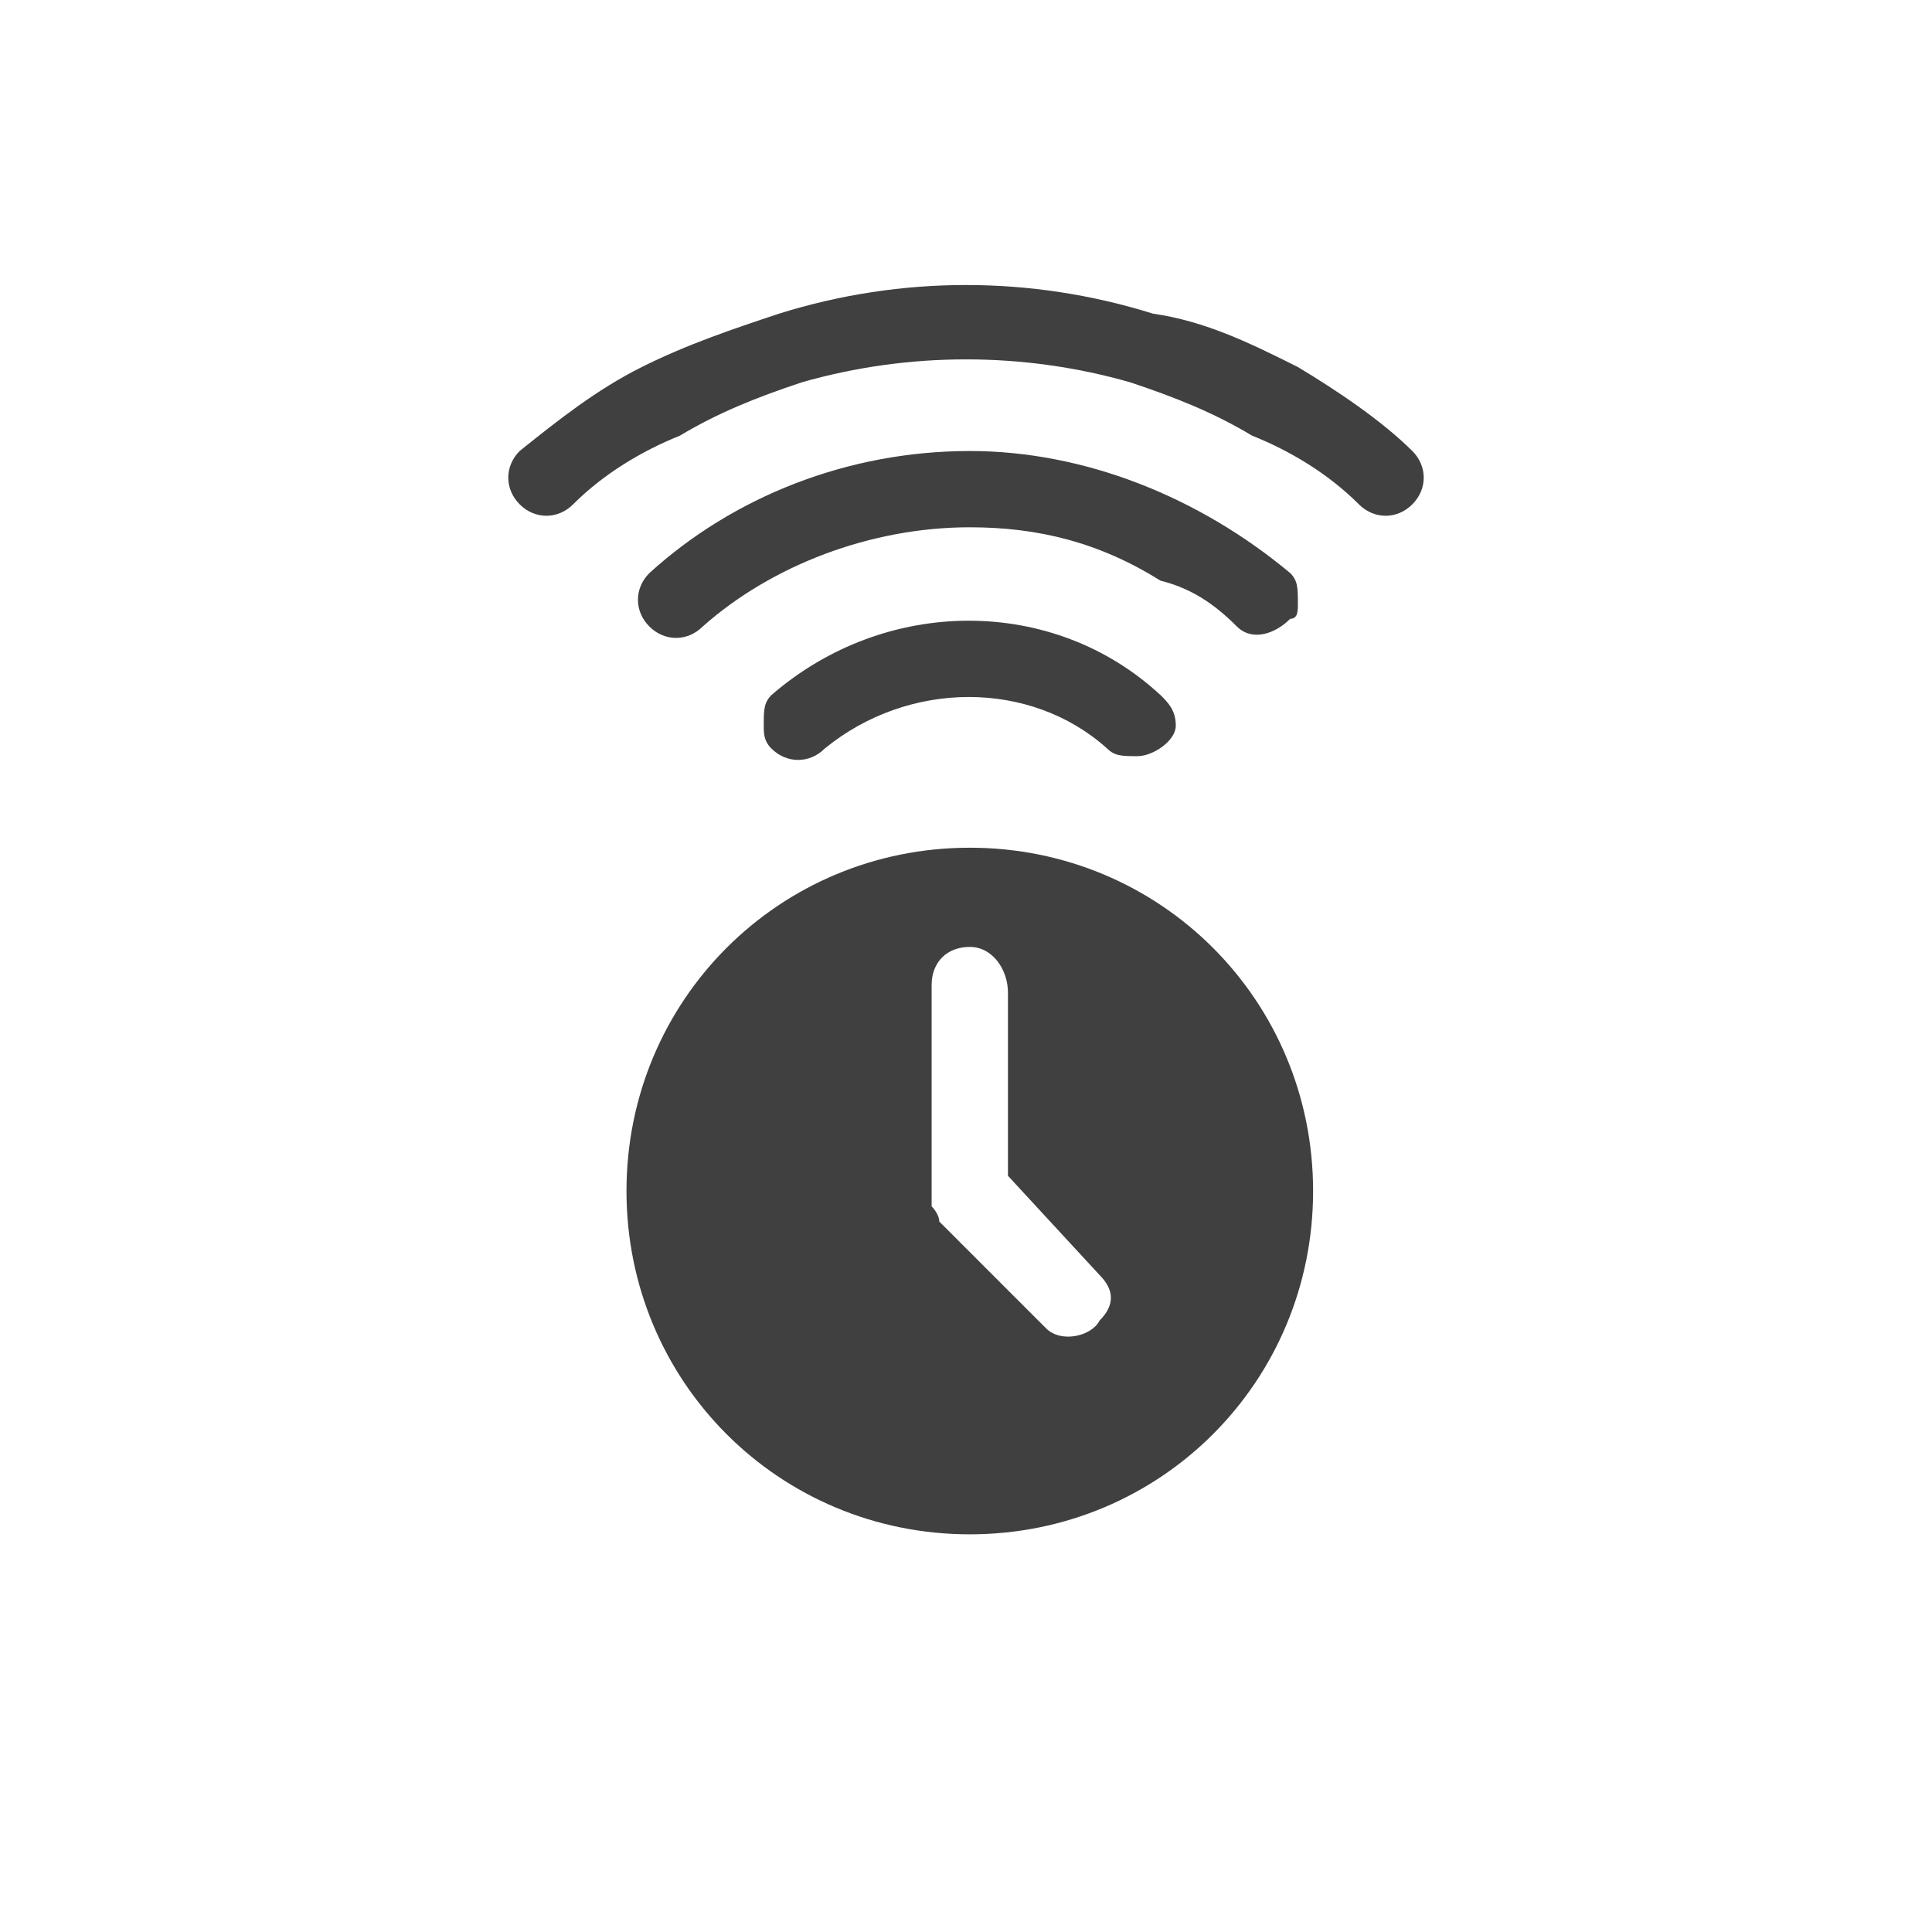 <?xml version="1.0" encoding="UTF-8" standalone="no"?>
<svg xmlns:dc="http://purl.org/dc/elements/1.1/" xmlns:cc="http://creativecommons.org/ns#" xmlns:rdf="http://www.w3.org/1999/02/22-rdf-syntax-ns#" xmlns:svg="http://www.w3.org/2000/svg" xmlns="http://www.w3.org/2000/svg" viewBox="0 0 33.867 33.867" id="svg4193" height="120" width="120" version="1.0">
  <defs id="defs4195">
    <pattern y="0" x="0" height="6" width="6" patternUnits="userSpaceOnUse" id="EMFhbasepattern"></pattern>
  </defs>
  <path id="path4200" d="m 19.274,22.35 c -1.605,-1.739 -1.605,-1.739 -1.605,-1.739 0,-3.21 0,-3.21 0,-3.21 0,-0.401 -0.267,-0.802 -0.669,-0.802 -0.401,0 -0.669,0.267 -0.669,0.669 0,0 0,0 0,0.134 0,3.477 0,3.477 0,3.477 0,0 0,0.134 0,0.267 0,0 0.134,0.134 0.134,0.267 1.872,1.872 1.872,1.872 1.872,1.872 0.267,0.267 0.802,0.134 0.936,-0.134 0.267,-0.267 0.267,-0.535 0,-0.802 m 3.745,-1.471 c 0,3.344 -2.675,6.018 -6.018,6.018 -3.344,0 -6.018,-2.675 -6.018,-6.018 0,-3.344 2.675,-6.018 6.018,-6.018 0,0 0,0 0,0 3.344,0 6.018,2.675 6.018,6.018 M 22.617,10.046 C 21.013,8.708 19.006,7.906 17,7.906 c -2.14,0 -4.146,0.802 -5.617,2.14 -0.267,0.267 -0.267,0.669 0,0.936 0,0 0,0 0,0 0.267,0.267 0.669,0.267 0.936,0 1.204,-1.07 2.942,-1.739 4.681,-1.739 1.204,0 2.274,0.267 3.344,0.936 0.535,0.134 0.936,0.401 1.337,0.802 0,0 0,0 0,0 0.267,0.267 0.669,0.134 0.936,-0.134 0.134,0 0.134,-0.134 0.134,-0.267 0,-0.267 0,-0.401 -0.134,-0.535 z M 24.757,7.906 C 24.222,7.371 23.42,6.836 22.751,6.434 21.949,6.033 21.146,5.632 20.21,5.498 c -2.14,-0.669 -4.414,-0.669 -6.553,0 -0.802,0.267 -1.605,0.535 -2.407,0.936 -0.802,0.401 -1.471,0.936 -2.14,1.471 -0.267,0.267 -0.267,0.669 0,0.936 0,0 0,0 0,0 0.267,0.267 0.669,0.267 0.936,0 0.535,-0.535 1.204,-0.936 1.872,-1.204 0.669,-0.401 1.337,-0.669 2.14,-0.936 1.872,-0.535 3.879,-0.535 5.751,0 0.802,0.267 1.471,0.535 2.14,0.936 0.669,0.267 1.337,0.669 1.872,1.204 0.267,0.267 0.669,0.267 0.936,0 0.267,-0.267 0.267,-0.669 0,-0.936 0,0 0,0 0,0 M 20.344,12.185 c 0.134,0.134 0.267,0.267 0.267,0.535 0,0.267 -0.401,0.535 -0.669,0.535 -0.267,0 -0.401,0 -0.535,-0.134 0,0 0,0 0,0 -1.337,-1.204 -3.477,-1.204 -4.949,0 0,0 0,0 0,0 -0.267,0.267 -0.669,0.267 -0.936,0 -0.134,-0.134 -0.134,-0.267 -0.134,-0.401 0,-0.267 0,-0.401 0.134,-0.535 2.006,-1.739 4.949,-1.739 6.821,0 z" style="fill:#404040;fill-opacity:1;fill-rule:nonzero;stroke:none"></path>
</svg>
